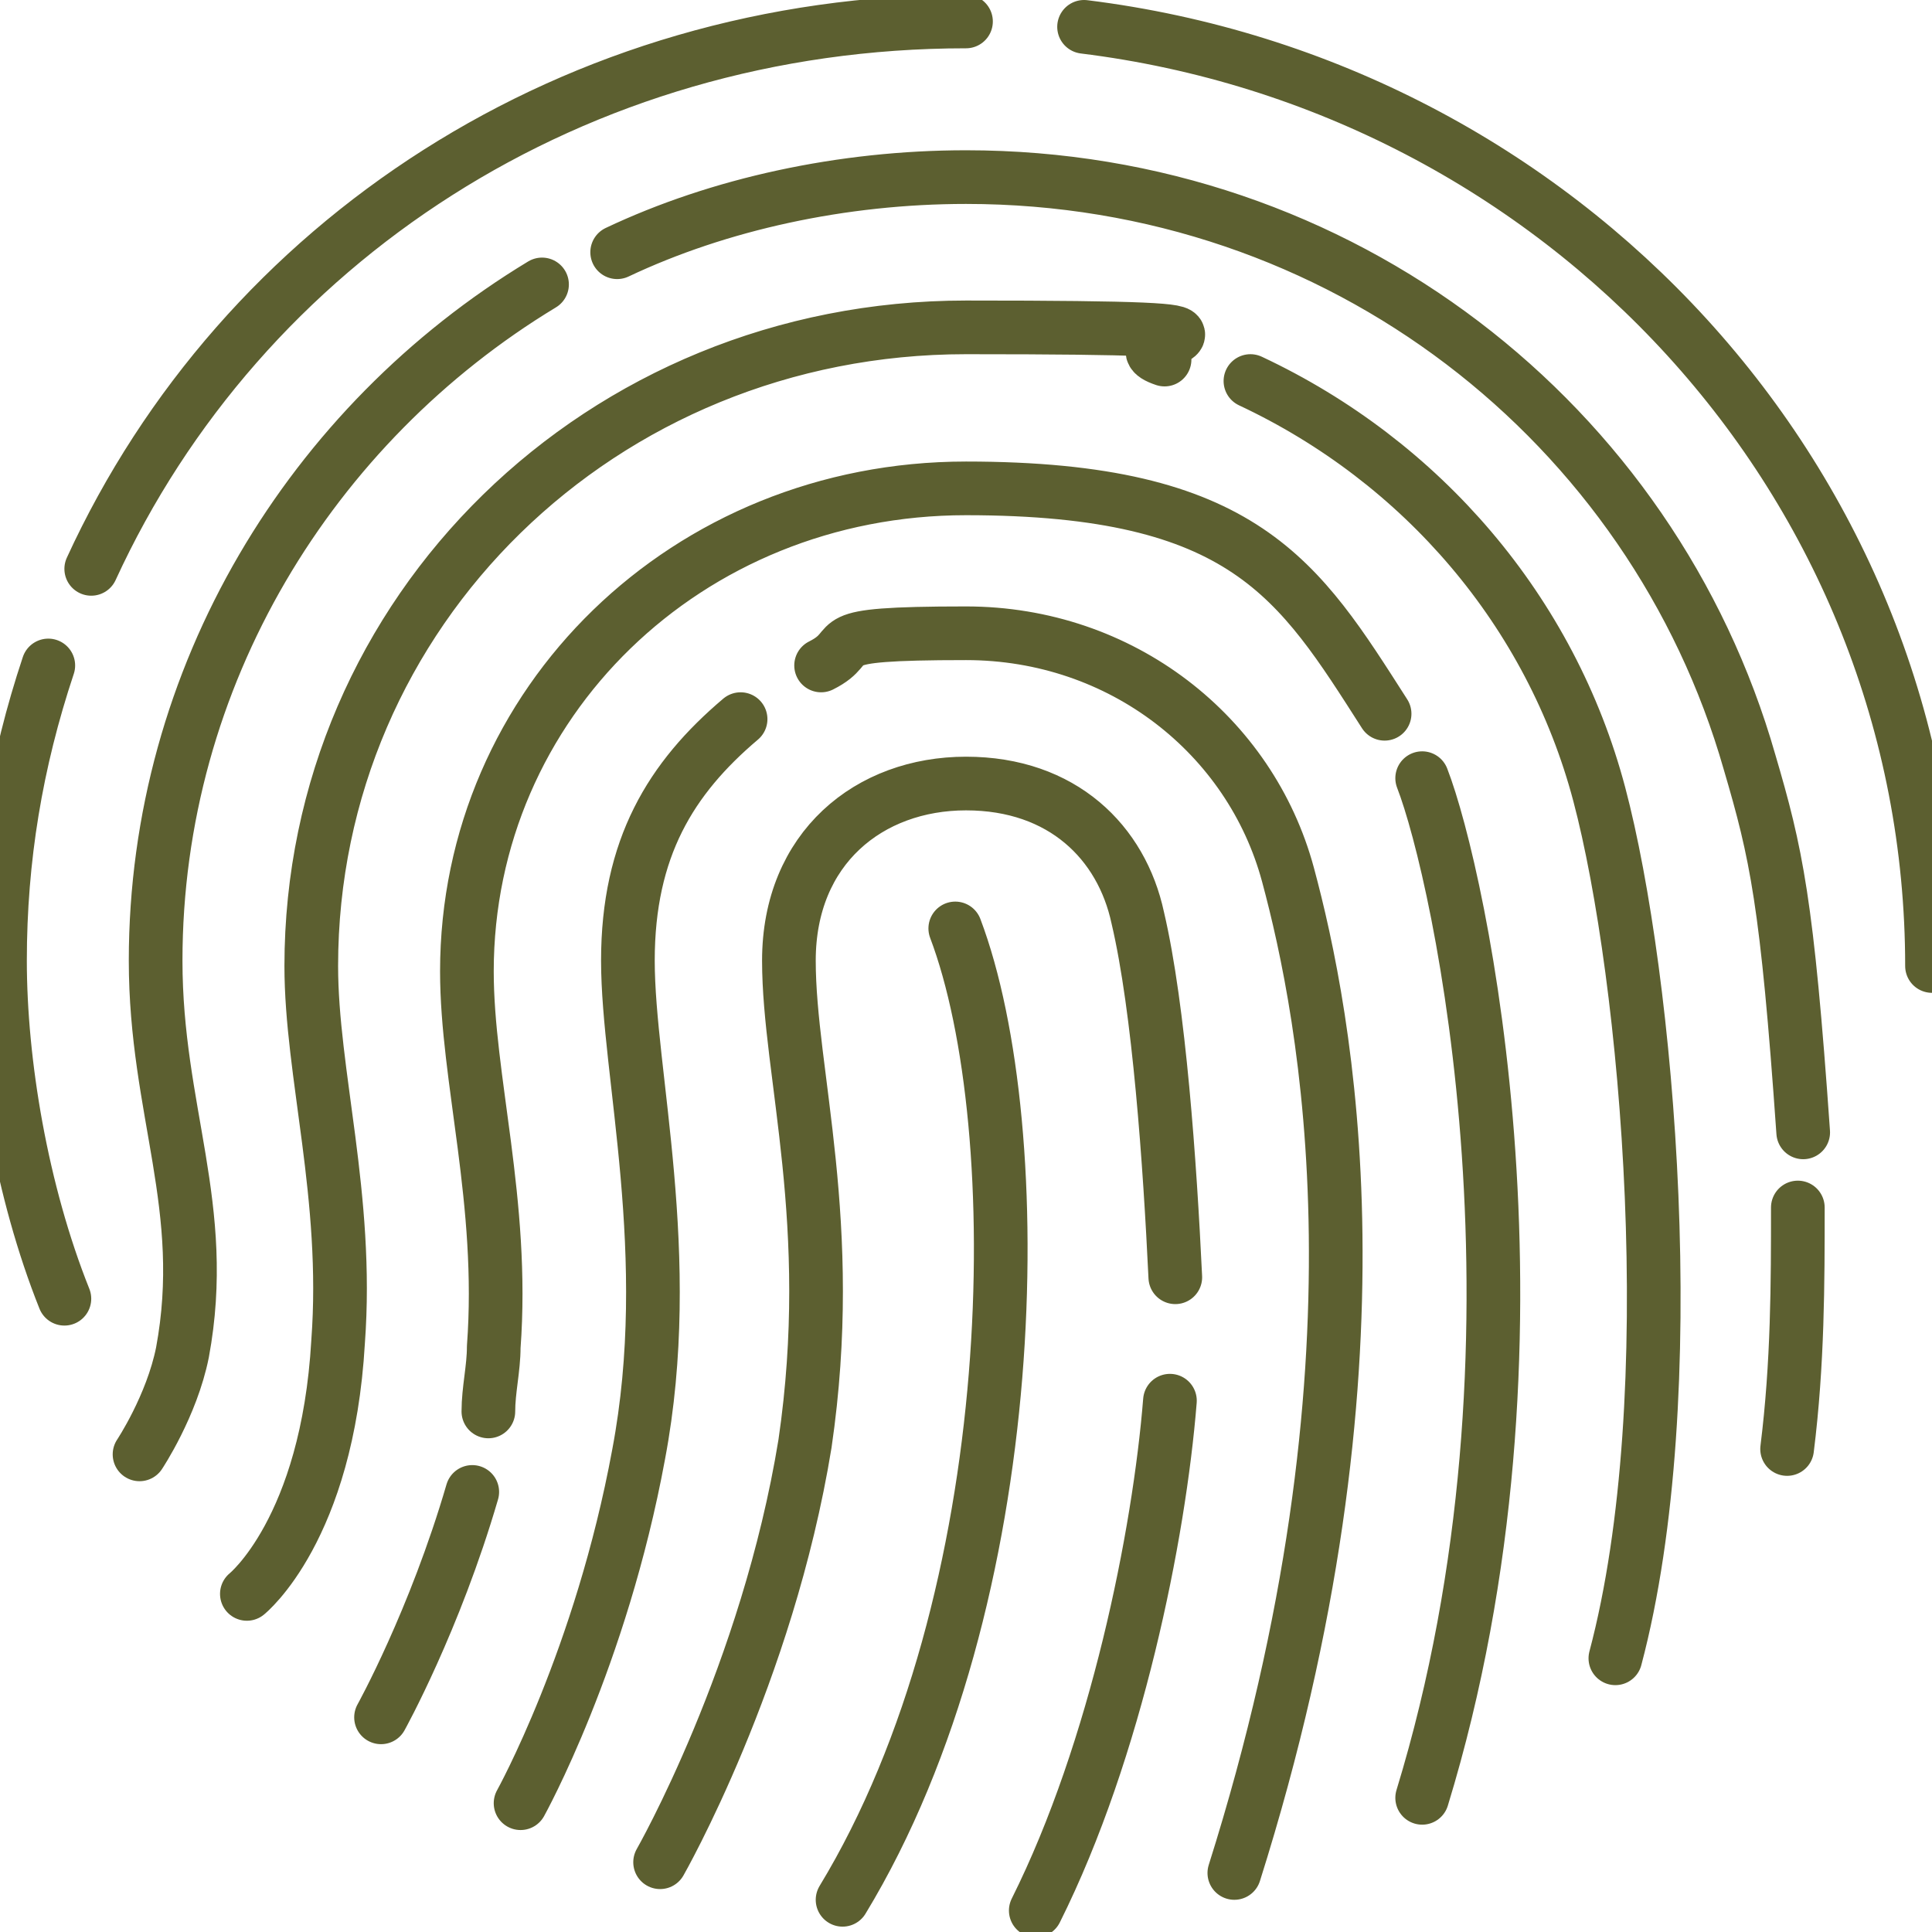 <svg viewBox="0 0 36 36" version="1.1" xmlns="http://www.w3.org/2000/svg">
  <defs>
    <style>
      .cls-1 {
        fill: none;
        stroke: #5c5f30;
        stroke-linecap: round;
        stroke-linejoin: round;
      }
    </style>
  </defs>
  
  <g>
    <g id="Layer_1">
      <g id="icon">
        <path d="M.9,12.4c-.6,1.8-.9,3.6-.9,5.5s.4,4.3,1.2,6.3M18,.4C10.7.4,4.5,4.5,1.7,10.6M36,18C36,9,29.1,1.6,20.2.5M2.6,27.1s.6-.9.8-1.9c.5-2.7-.5-4.5-.5-7.3,0-5.3,2.9-10,7.2-12.6M26.5,14.5c.7,1.8,2.6,10.5,0,19M17.8,17.3c1.4,3.7,1.3,12.5-2.1,18.1M21.8,26.1c-.2,2.5-1,6.5-2.5,9.5M12.3,34.7s2-3.5,2.7-7.8c.6-4.1-.3-6.9-.3-9s1.5-3.3,3.3-3.3,2.9,1.1,3.2,2.5c.4,1.7.6,4.6.7,6.7M9.7,33.6s1.5-2.7,2.2-6.5c.7-3.7-.2-7.1-.2-9.2s.8-3.4,2.1-4.5M23,34.9c3-9.5,1.7-16,1-18.6-.7-2.6-3.1-4.5-6-4.5s-1.9.2-2.7.6M4.6,29.7s1.5-1.2,1.7-4.7c.2-2.7-.5-5-.5-7,0-6.6,5.4-11.9,12.2-11.9s2.5.2,3.7.6M9.1,26.3c0-.4.1-.8.1-1.2.2-2.7-.5-5-.5-7,0-5,4.1-9,9.3-9s6.2,1.7,7.8,4.2M7.1,32s1-1.8,1.7-4.2M30.1,30.9c1.3-4.9.6-12.7-.3-16.1s-3.3-6.2-6.5-7.7M33.5,22.5c0,1.4,0,2.9-.2,4.5M11.5,4.7c1.9-.9,4.2-1.4,6.5-1.4,7,0,12.8,4.6,14.6,10.9.5,1.7.7,2.6,1,6.9" class="cls-1"></path>
      </g>
    </g>
  </g>
</svg>